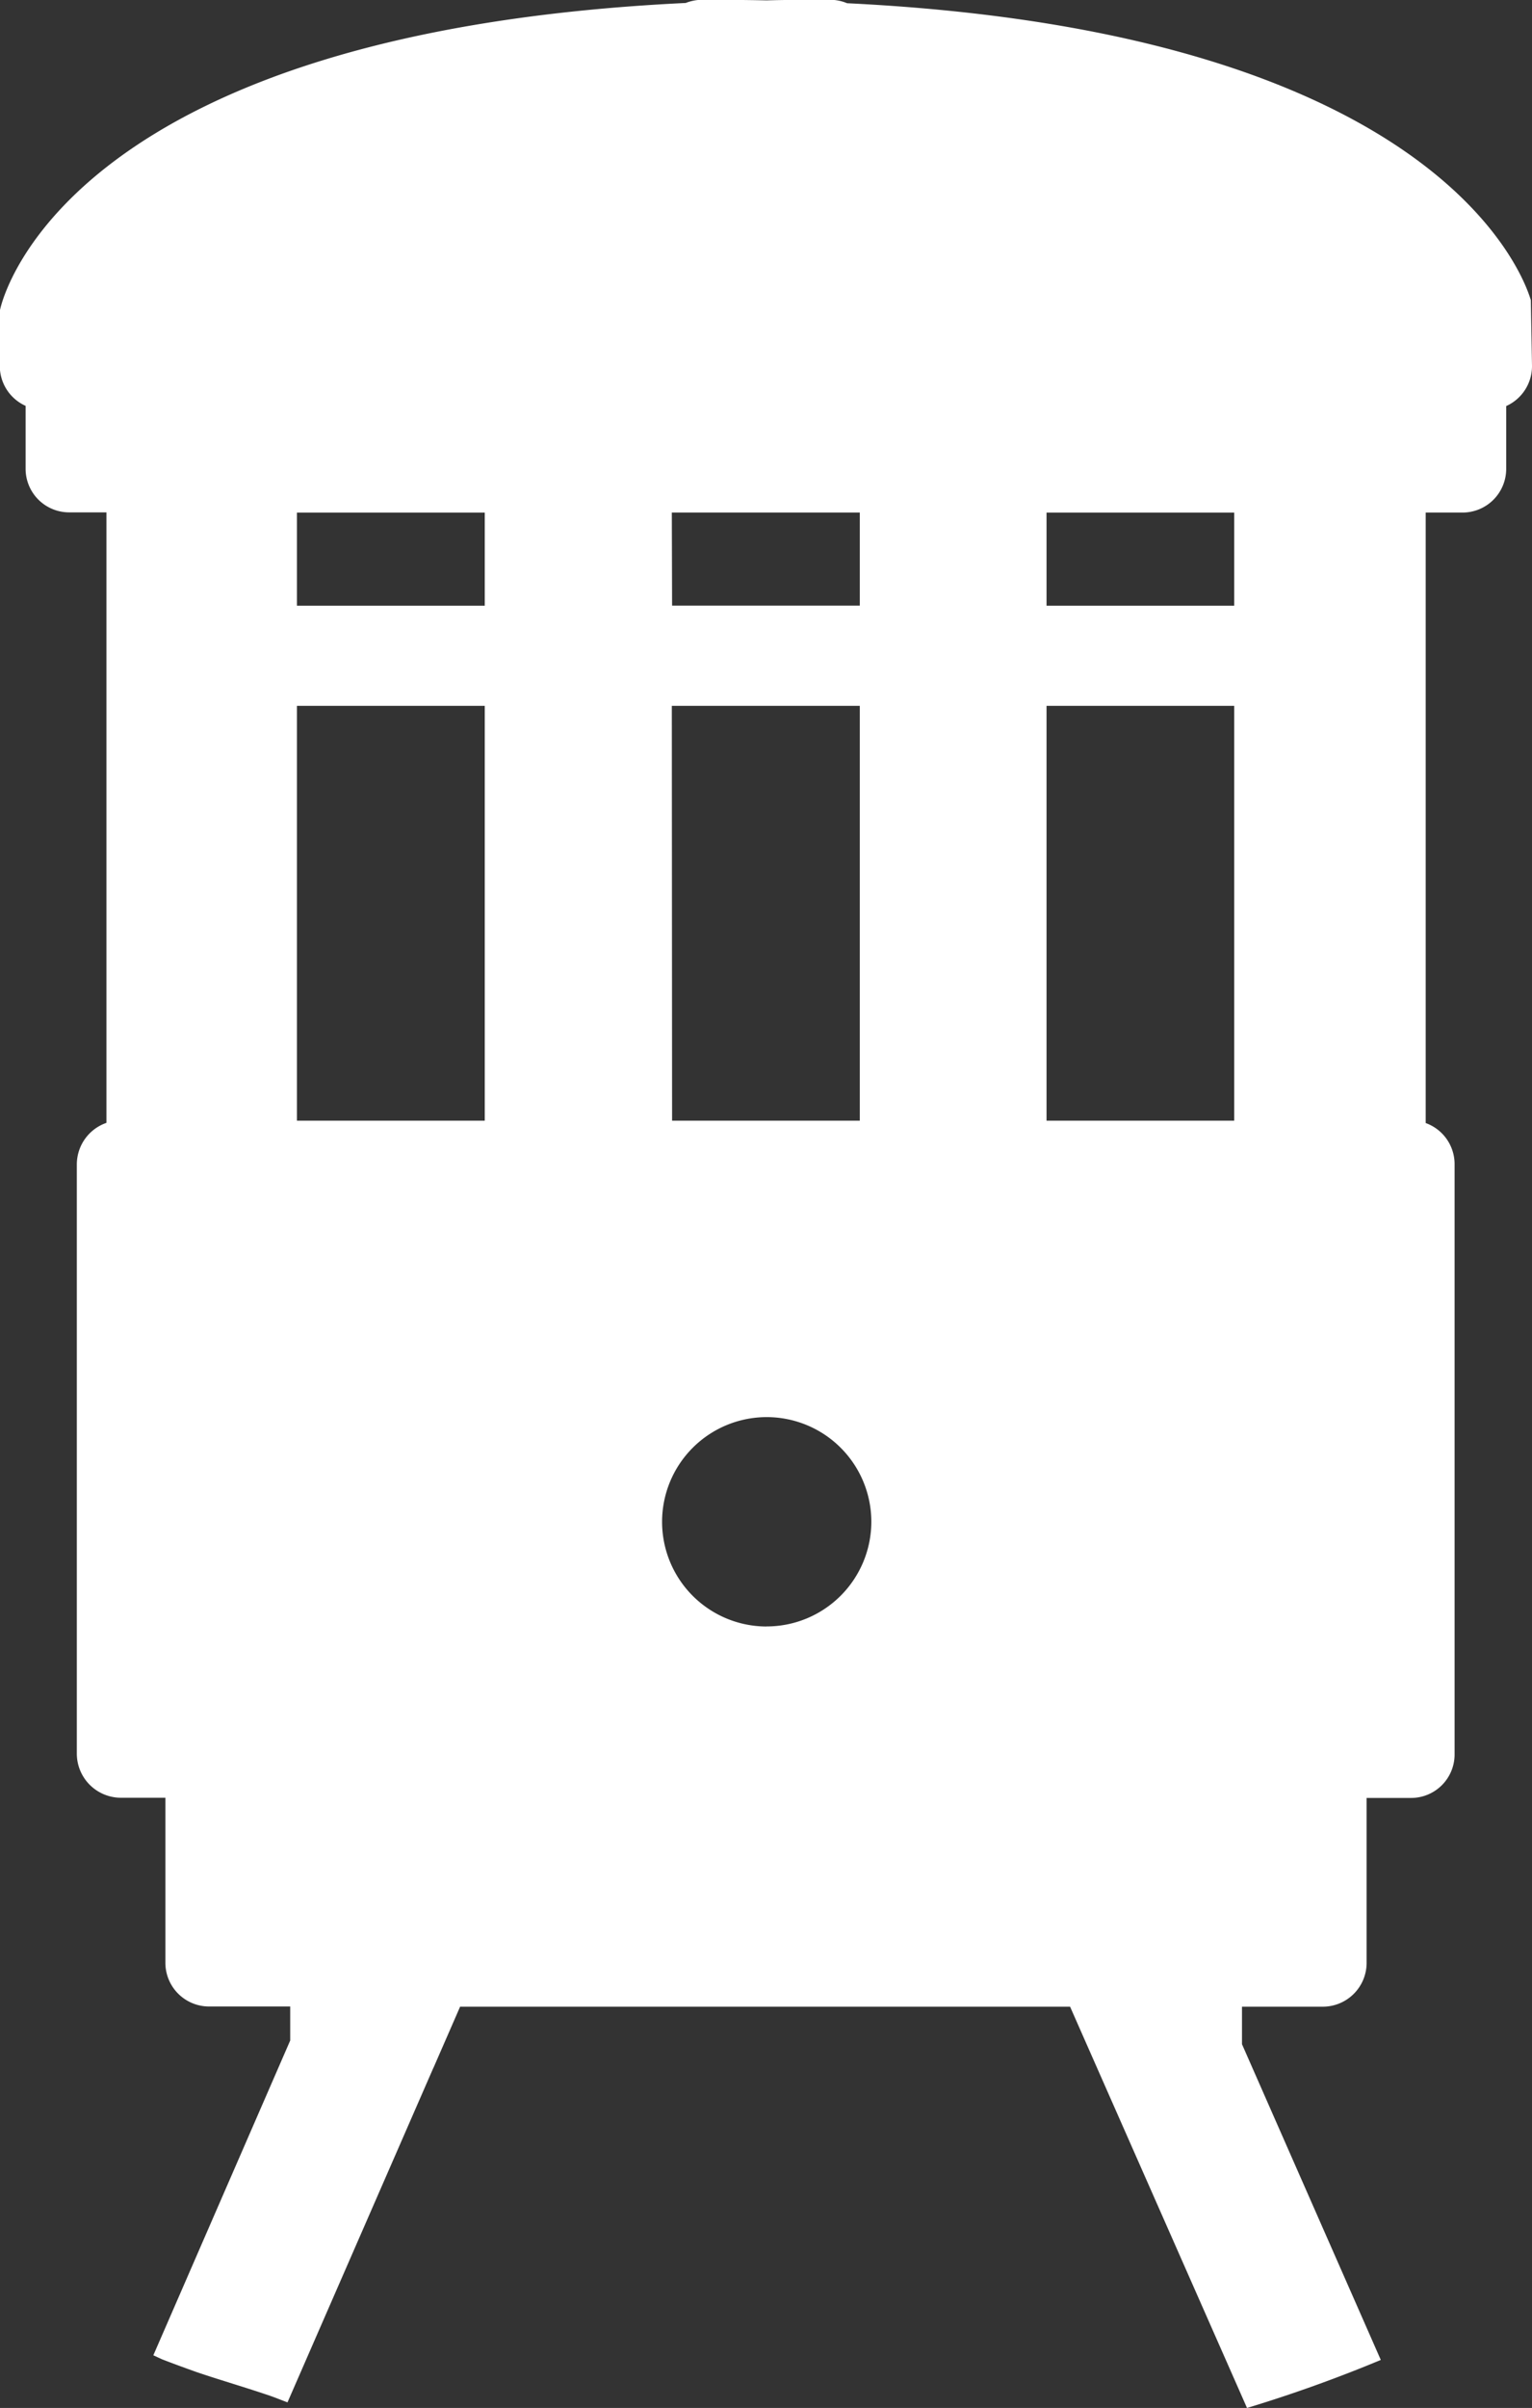 <svg xmlns="http://www.w3.org/2000/svg" width="23.75" height="37.306" viewBox="0 0 23.75 37.306"><rect x="0" y="0" width="23.75" height="37.306" fill="#333333" stroke="none"/><defs><style>.a{fill:#fff;}</style></defs><path class="a" d="M3484.113,1490.966c-.054-.17-1.189-4.139-10.6-4.6a.674.674,0,0,0-.262-.053c-.35,0-.686,0-.985.009-.325-.007-.668-.009-1.013-.009a.709.709,0,0,0-.242.049c-9.435.455-10.569,4.432-10.633,4.772v.849a.677.677,0,0,0,.4.621v.972a.675.675,0,0,0,.678.678h.575v9.458a.682.682,0,0,0-.459.641v9.137a.684.684,0,0,0,.688.678h.685v2.555a.677.677,0,0,0,.683.679h1.252v.527l-2.122,4.877.137.063c-.1-.04-.1-.04,0,0,.179.069.359.135.542.2.376.127.759.237,1.135.366.09.031.177.068.266.1l2.257-5.172.011-.023.408-.935h9.456l2.743,6.217a21.943,21.943,0,0,0,2.074-.744l-2.152-4.892v-.581h1.248a.679.679,0,0,0,.684-.679v-2.555h.69a.674.674,0,0,0,.674-.678v-9.137a.677.677,0,0,0-.448-.641v-9.458h.567a.677.677,0,0,0,.681-.678v-.972a.677.677,0,0,0,.4-.621Zm-13.317,3.291h2.914v1.442H3470.8Zm0,2.995h2.914v6.426H3470.8Zm-2.9,6.426h-2.912v-6.426h2.912Zm0-7.978h-2.912v-1.442h2.912Zm4.365,15.815a1.622,1.622,0,1,1,1.628-1.622A1.624,1.624,0,0,1,3472.264,1511.514Zm7.253-7.837h-2.909v-6.426h2.909Zm0-7.978h-2.909v-1.442h2.909Z" transform="translate(-3460.381 -1486.316)"/></svg>